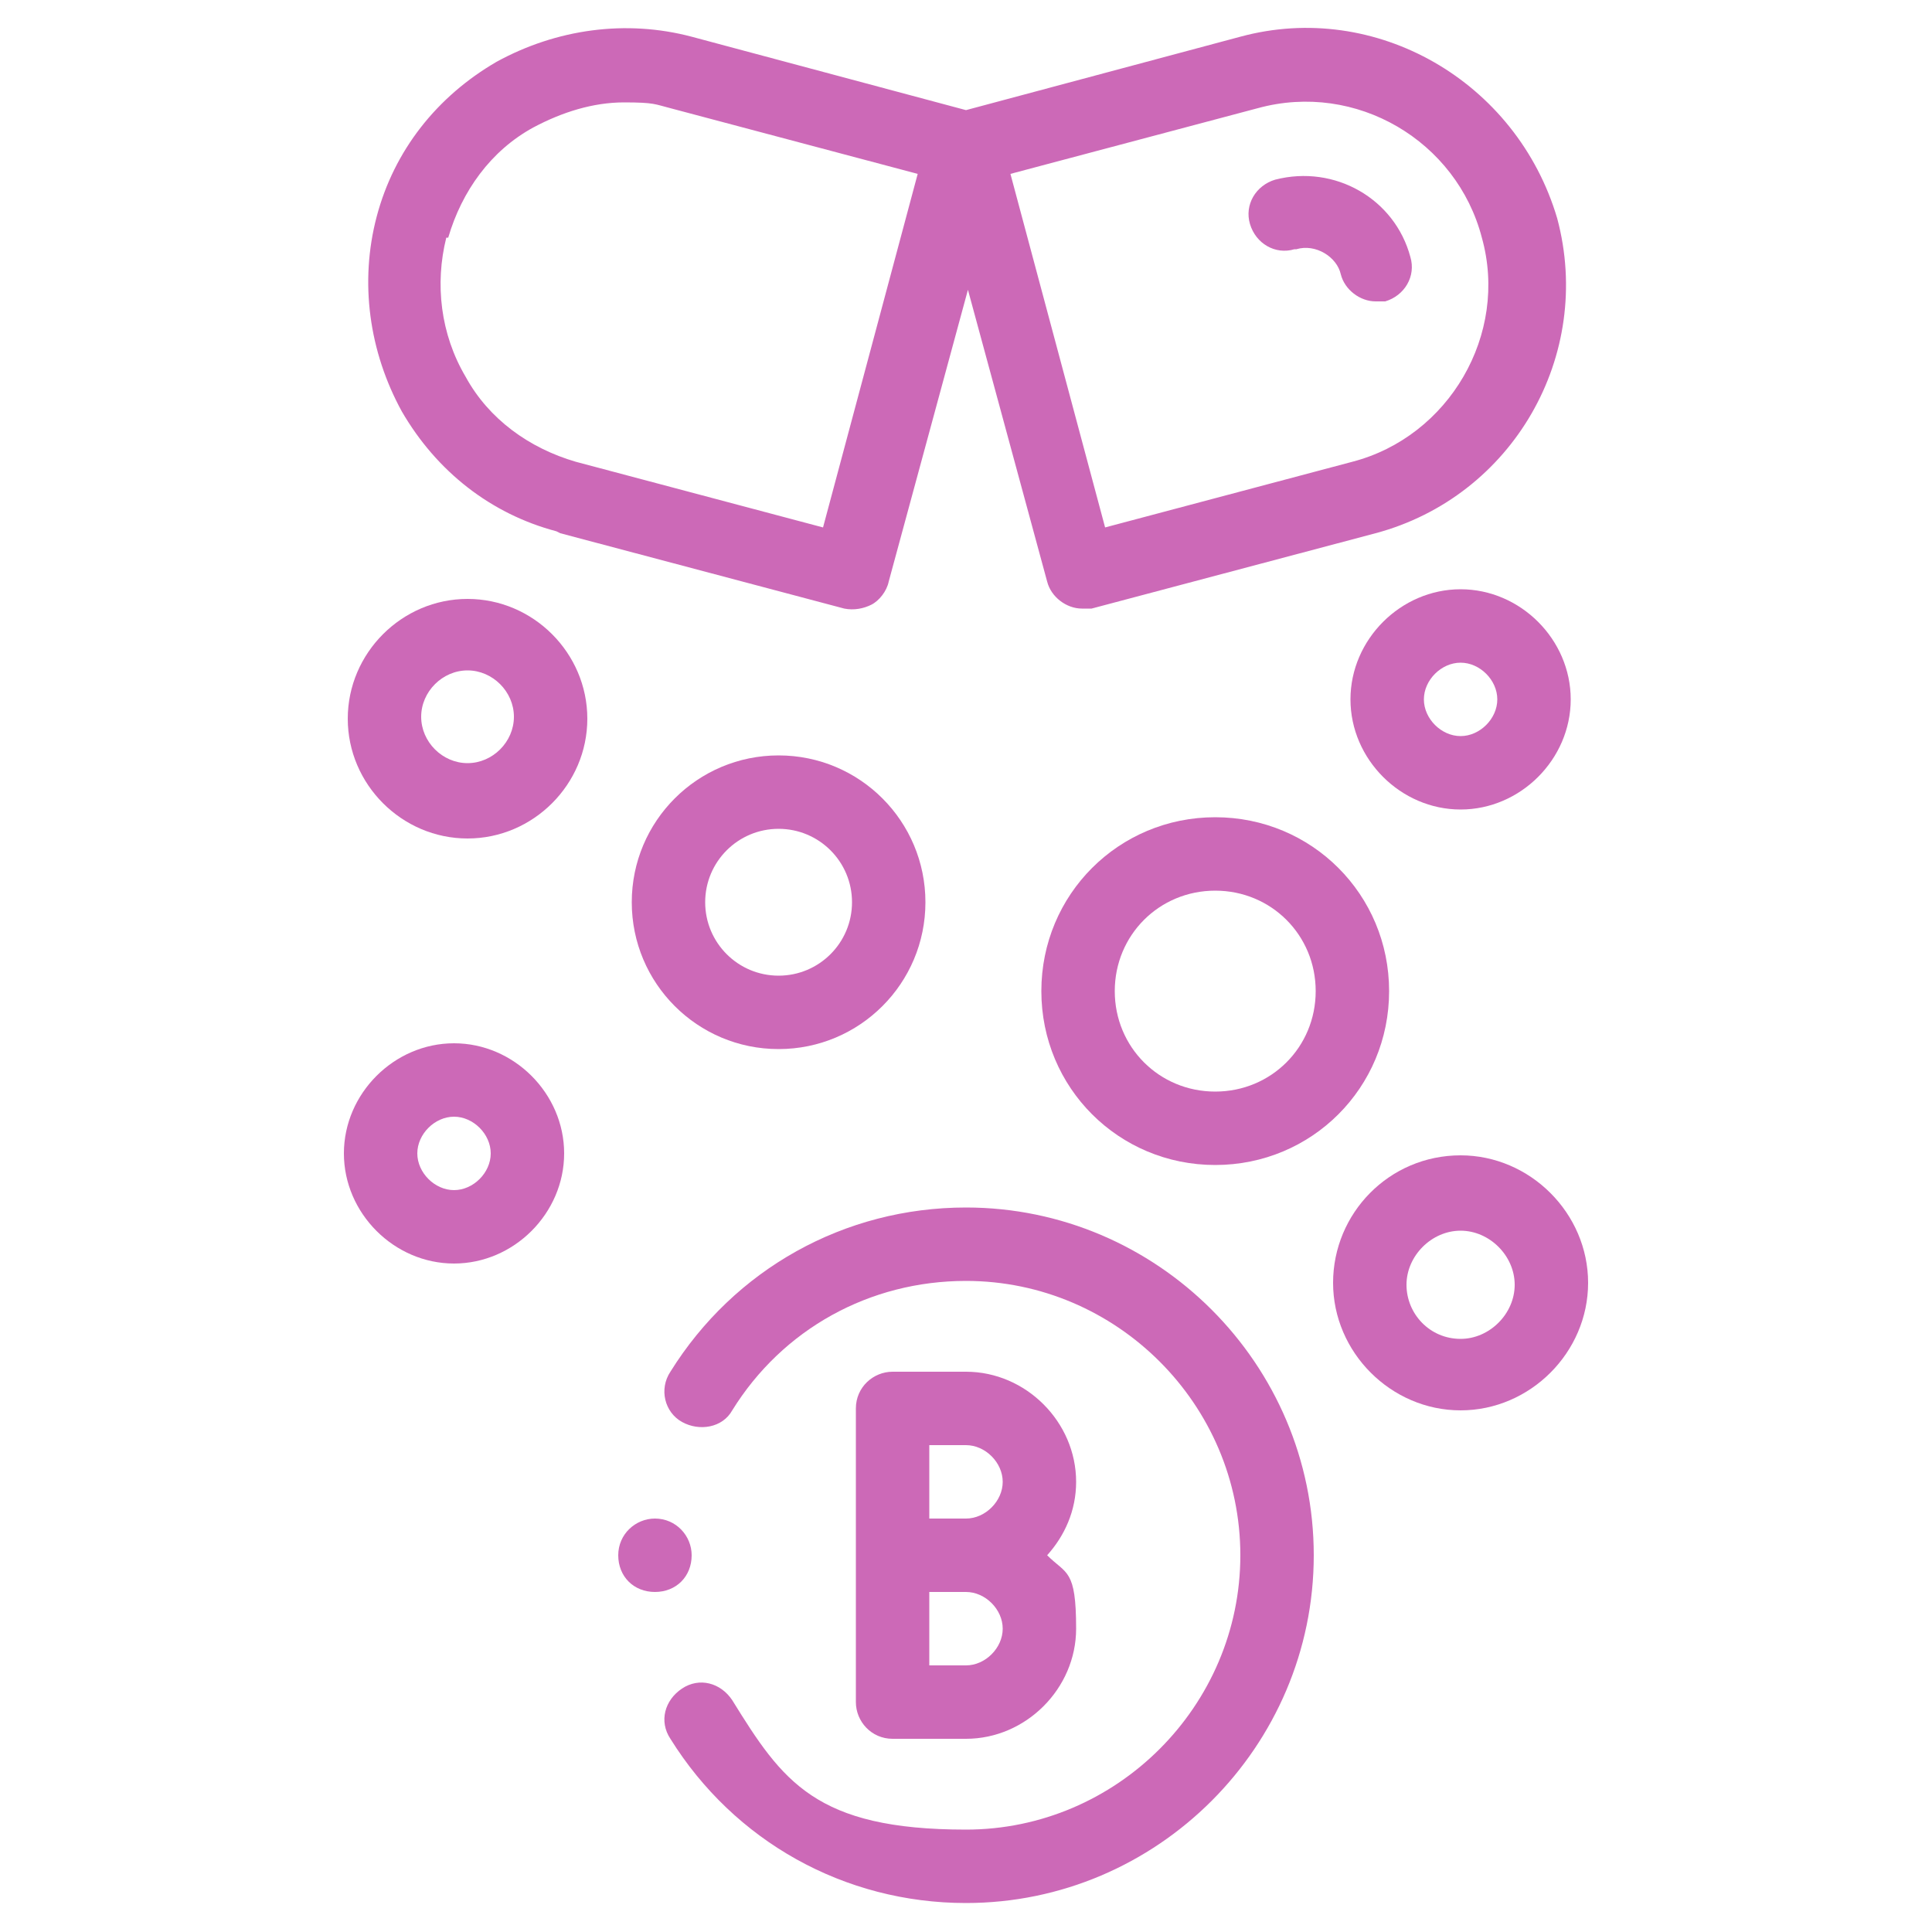 <svg viewBox="0 0 100 100" xmlns="http://www.w3.org/2000/svg" id="Capa_1"><defs><style>.cls-1{fill:#cc69b7;stroke-width:0px;}</style></defs><path d="m29,27.6l14.7,3.9c.5.1,1,0,1.4-.2s.8-.7.9-1.2l4.1-15.1,4.1,15.1c.2.8,1,1.4,1.8,1.4s.3,0,.5,0l14.7-3.9c7.1-1.9,11.3-9.2,9.4-16.3C78.5,4.2,71.2,0,64.2,1.9l-14.2,3.8-14.2-3.8c-3.4-.9-7-.4-10.1,1.3-3.1,1.8-5.3,4.6-6.2,8s-.4,7,1.3,10.1c1.8,3.1,4.6,5.3,8,6.2h0ZM65.1,5.6c5.1-1.4,10.3,1.7,11.6,6.7,1.4,5-1.7,10.3-6.7,11.6l-12.8,3.4-4.9-18.3,12.8-3.4Zm-41.9,6.7c.7-2.4,2.2-4.5,4.4-5.7,1.5-.8,3.1-1.3,4.7-1.3s1.6.1,2.4.3l12.8,3.4-4.9,18.3-12.8-3.4c-2.4-.7-4.5-2.2-5.7-4.4-1.3-2.2-1.6-4.8-1-7.2Z" class="cls-1"></path><path d="m67.1,12.9c1-.3,2.1.4,2.3,1.3.2.8,1,1.4,1.8,1.4s.3,0,.5,0c1-.3,1.6-1.3,1.3-2.3-.8-3-3.9-4.8-7-4-1,.3-1.6,1.3-1.3,2.3.3,1,1.3,1.6,2.3,1.3Z" class="cls-1"></path><path d="m50,62.5c-6.3,0-12,3.2-15.3,8.5-.6.9-.3,2.1.6,2.6s2.1.3,2.6-.6c2.6-4.2,7.1-6.7,12.1-6.7,7.8,0,14.2,6.4,14.2,14.2s-6.4,14.2-14.2,14.2-9.5-2.5-12.1-6.7c-.6-.9-1.7-1.2-2.6-.6-.9.6-1.2,1.7-.6,2.6,3.3,5.3,9,8.5,15.3,8.5,9.9,0,18-8.1,18-18s-8.1-18-18-18h0Z" class="cls-1"></path><path d="m75.6,59.8c-3.7,0-6.6,3-6.6,6.6s3,6.6,6.6,6.6,6.6-3,6.6-6.6-3-6.6-6.6-6.6Zm0,9.5c-1.6,0-2.8-1.3-2.8-2.8s1.3-2.8,2.8-2.8,2.8,1.3,2.8,2.8-1.3,2.8-2.8,2.8Z" class="cls-1"></path><path d="m40.3,39.1c-4.2,0-7.6,3.4-7.6,7.6s3.4,7.6,7.6,7.6,7.6-3.4,7.6-7.6-3.4-7.6-7.6-7.6Zm0,11.4c-2.1,0-3.8-1.7-3.8-3.8s1.7-3.8,3.8-3.8,3.8,1.7,3.8,3.8-1.7,3.8-3.8,3.8Z" class="cls-1"></path><path d="m62.9,42.3c-5,0-9,4-9,9s4,9,9,9,9-4,9-9-4-9-9-9h0Zm0,14.2c-2.9,0-5.2-2.3-5.2-5.2s2.3-5.2,5.2-5.2,5.2,2.3,5.2,5.2-2.3,5.2-5.2,5.2Z" class="cls-1"></path><path d="m23.5,54c-3.1,0-5.7,2.6-5.7,5.7s2.6,5.7,5.7,5.7,5.7-2.6,5.7-5.7-2.6-5.7-5.7-5.7Zm0,7.6c-1,0-1.9-.9-1.9-1.9s.9-1.9,1.9-1.9,1.9.9,1.9,1.9-.9,1.9-1.9,1.9Z" class="cls-1"></path><path d="m81.3,36.2c0-3.1-2.6-5.7-5.7-5.7s-5.7,2.6-5.7,5.7,2.6,5.7,5.7,5.7,5.7-2.6,5.7-5.7Zm-7.6,0c0-1,.9-1.9,1.9-1.9s1.9.9,1.9,1.9-.9,1.9-1.9,1.9-1.9-.9-1.9-1.9Z" class="cls-1"></path><path d="m24.2,31c-3.4,0-6.2,2.8-6.2,6.2s2.8,6.2,6.2,6.2,6.2-2.8,6.2-6.2-2.8-6.2-6.2-6.2Zm0,8.5c-1.3,0-2.4-1.1-2.4-2.4s1.1-2.4,2.4-2.4,2.4,1.1,2.4,2.4-1.1,2.4-2.4,2.4Z" class="cls-1"></path><path d="m35.8,80.5c0-1-.8-1.9-1.9-1.9h0c-1,0-1.9.8-1.9,1.9s.8,1.9,1.9,1.9,1.9-.8,1.9-1.9Z" class="cls-1"></path><path d="m50,71h-3.8c-1,0-1.9.8-1.9,1.9v15.2c0,1,.8,1.9,1.9,1.9h3.8c3.1,0,5.7-2.6,5.7-5.7s-.5-2.8-1.5-3.8c.9-1,1.5-2.3,1.5-3.8,0-3.1-2.6-5.7-5.7-5.7Zm0,15.2h-1.9v-3.8h1.9c1,0,1.9.9,1.9,1.9s-.9,1.9-1.9,1.9Zm0-7.6h-1.9v-3.8h1.9c1,0,1.9.9,1.9,1.9s-.9,1.9-1.9,1.9Z" class="cls-1"></path></svg>